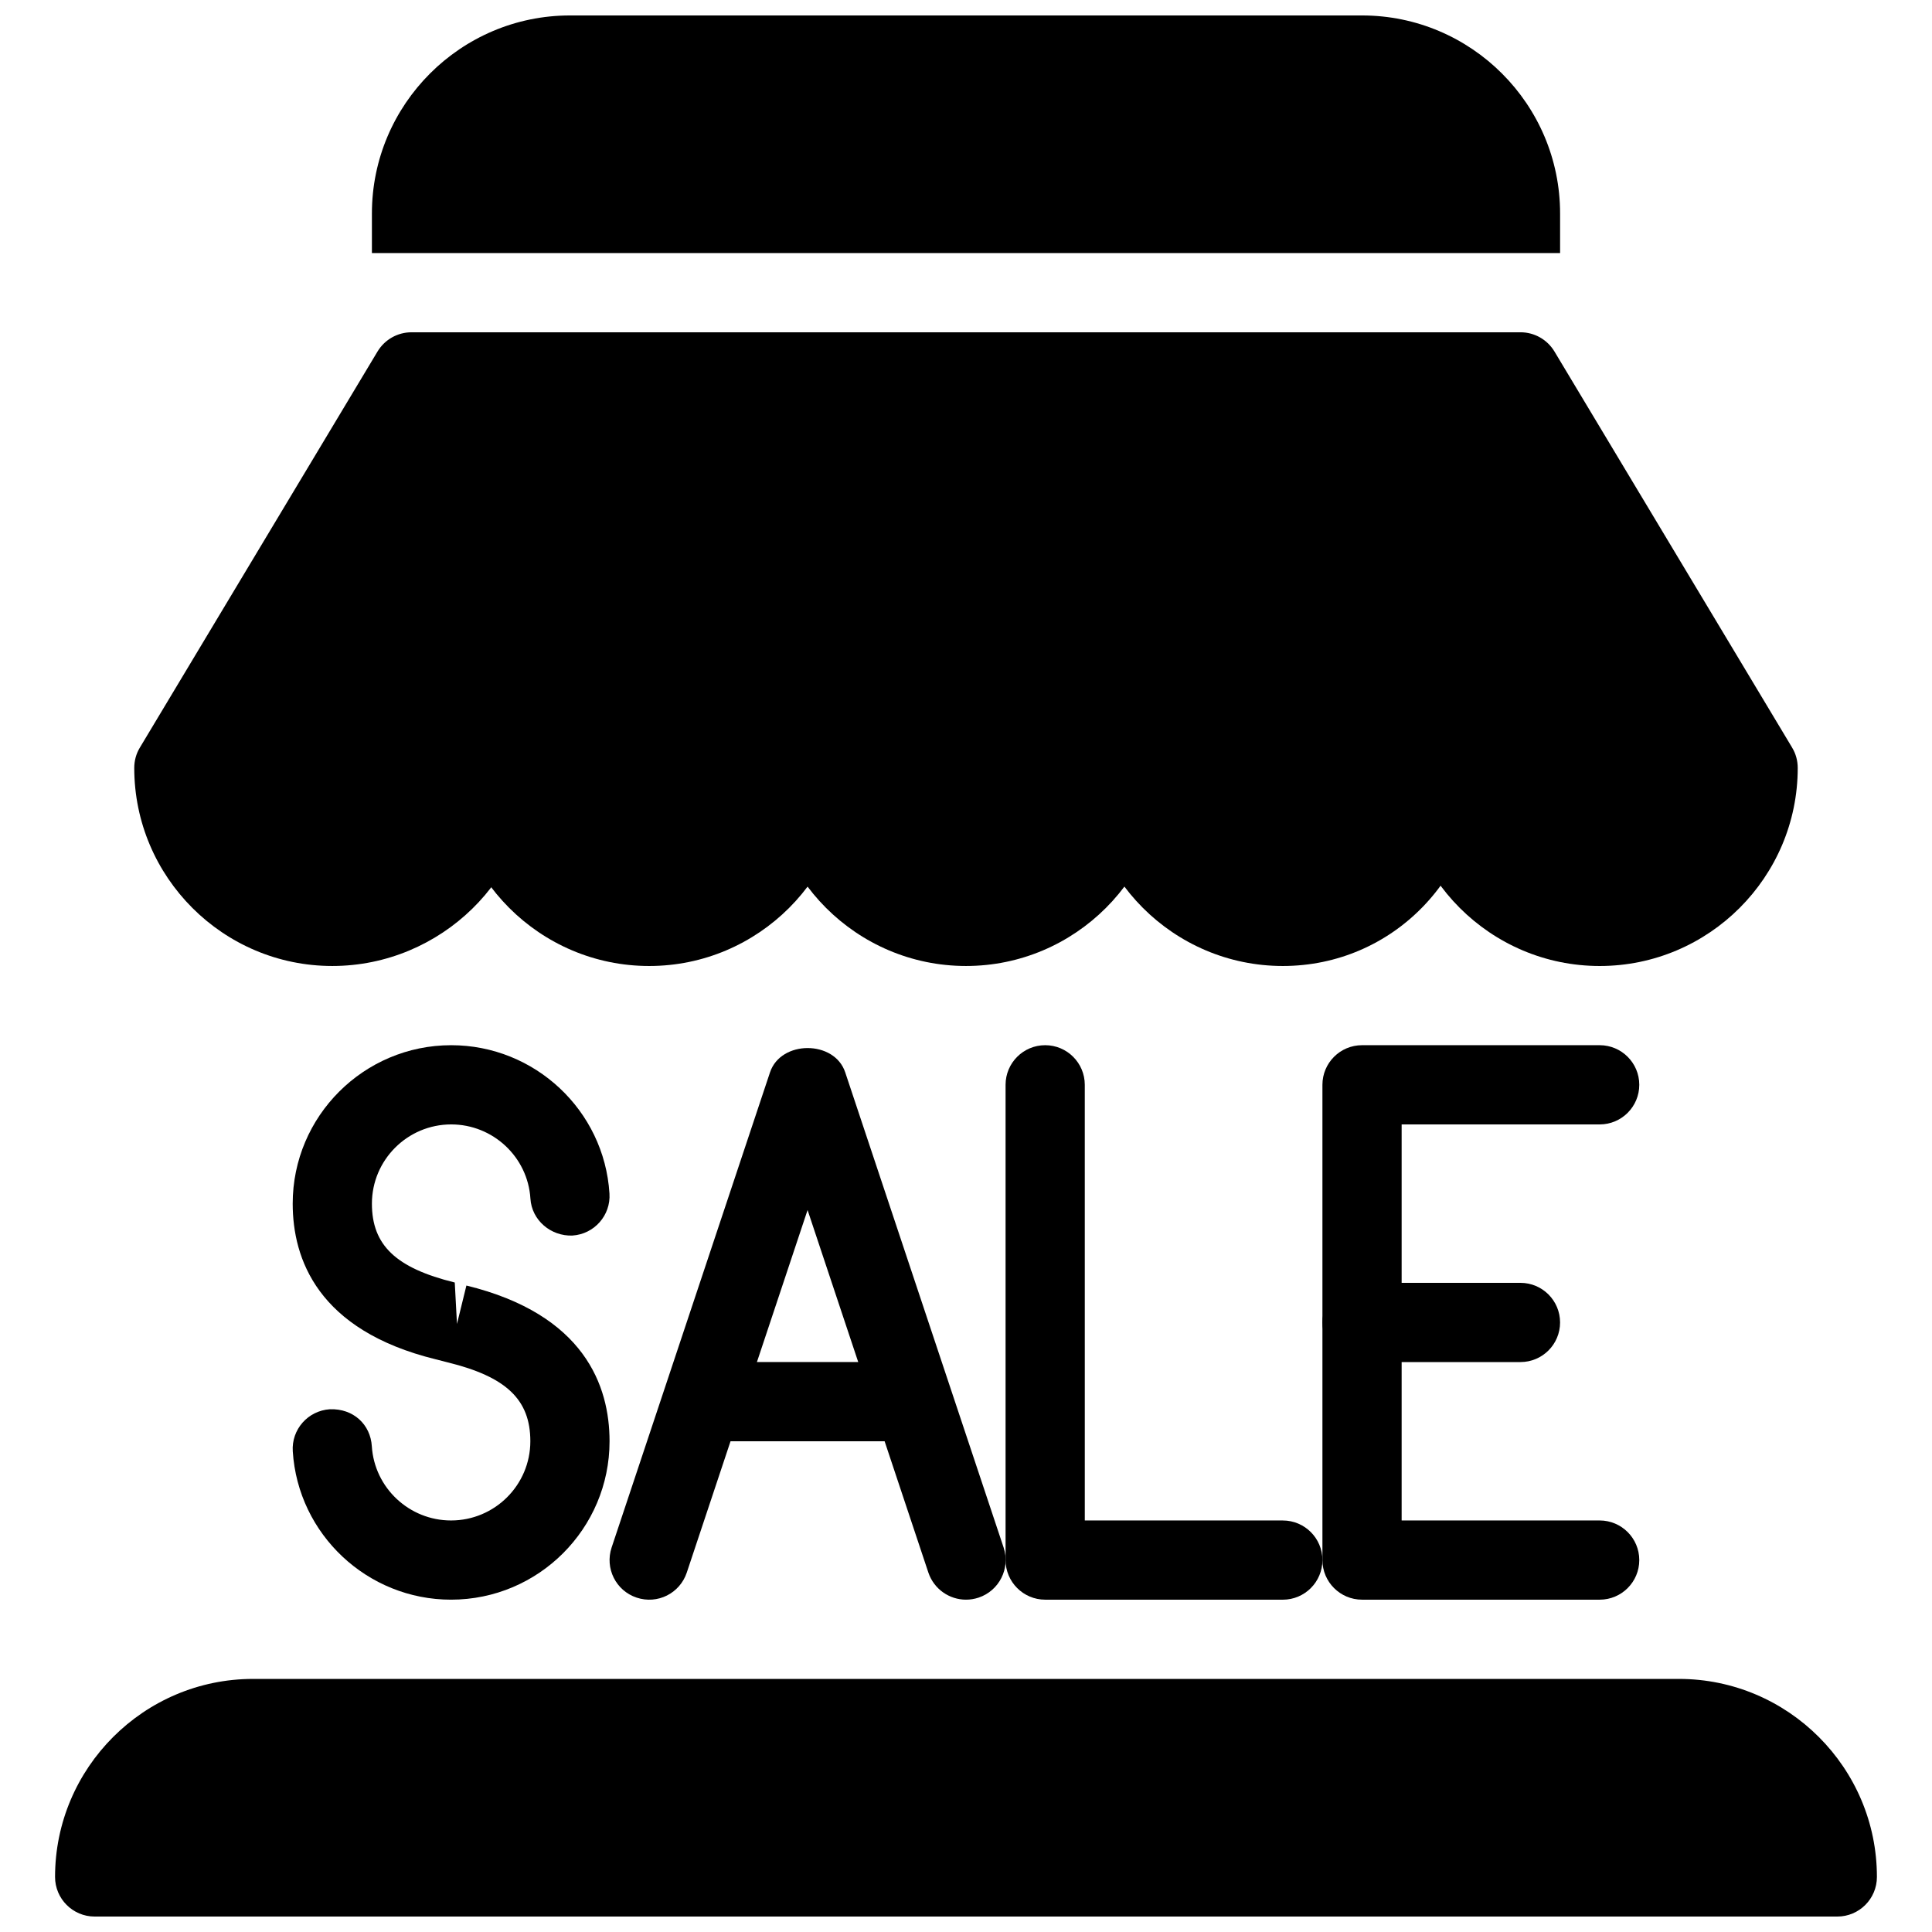 <?xml version="1.0" encoding="UTF-8"?>
<!-- Uploaded to: ICON Repo, www.iconrepo.com, Generator: ICON Repo Mixer Tools -->
<svg width="800px" height="800px" version="1.1" viewBox="144 144 512 512" xmlns="http://www.w3.org/2000/svg">
 <defs>
  <clipPath id="b">
   <path d="m158 588h484v63.902h-484z"/>
  </clipPath>
  <clipPath id="a">
   <path d="m242 148.09h316v63.906h-316z"/>
  </clipPath>
 </defs>
 <path d="m567.93 567.93h-62.977c-5.793 0-10.496-4.703-10.496-10.496v-125.95c0-5.793 4.703-10.496 10.496-10.496h62.977c5.793 0 10.496 4.703 10.496 10.496 0 5.797-4.699 10.5-10.496 10.5h-52.48v104.96l52.48-0.004c5.793 0 10.496 4.703 10.496 10.496 0 5.797-4.699 10.496-10.496 10.496z"/>
 <path d="m546.94 504.96h-41.984c-5.793 0-10.496-4.703-10.496-10.496 0-5.793 4.703-10.496 10.496-10.496h41.984c5.793 0 10.496 4.703 10.496 10.496 0 5.797-4.699 10.496-10.496 10.496z"/>
 <path d="m483.96 567.93h-62.977c-5.793 0-10.496-4.703-10.496-10.496v-125.95c0-5.793 4.703-10.496 10.496-10.496s10.496 4.703 10.496 10.496l0.004 115.46h52.477c5.793 0 10.496 4.703 10.496 10.496 0 5.797-4.699 10.496-10.496 10.496z"/>
 <path d="m263.53 567.93c-22.125 0-40.559-17.277-41.941-39.316-0.379-5.773 4.008-10.77 9.824-11.148 6.254-0.23 10.77 4.051 11.125 9.805 0.695 11.043 9.93 19.668 20.992 19.668 11.59 0 21.016-9.402 21.016-20.992 0-11.02-6.359-17.086-21.914-20.906-0.02 0-3.106-0.797-3.106-0.797-31.387-7.684-37.957-26.684-37.957-41.27 0-23.152 18.828-41.984 42.004-41.984 22.125 0 40.559 17.254 41.941 39.297 0.379 5.773-4.008 10.77-9.824 11.148-5.668 0.211-10.77-4.008-11.125-9.805-0.691-11.023-9.93-19.648-20.992-19.648-11.586 0-21.012 9.422-21.012 20.992 0 11.02 6.359 17.066 21.957 20.906l0.586 10.98 2.5-10.18c31.363 7.66 37.934 26.68 37.934 41.266 0 23.156-18.832 41.984-42.008 41.984z"/>
 <path d="m400 567.93c-4.387 0-8.48-2.769-9.973-7.18l-32.012-96.078-32.012 96.082c-1.848 5.519-7.766 8.48-13.289 6.633-5.5-1.828-8.461-7.766-6.633-13.266l41.984-125.95c2.875-8.566 17.066-8.566 19.922 0l41.984 125.95c1.828 5.5-1.156 11.441-6.633 13.266-1.137 0.375-2.231 0.543-3.34 0.543z"/>
 <path d="m379.01 525.95h-41.984c-5.793 0-10.496-4.703-10.496-10.496s4.699-10.496 10.496-10.496h41.984c5.793 0 10.496 4.703 10.496 10.496 0 5.797-4.703 10.496-10.496 10.496z"/>
 <path d="m303.16 235.9c-1.996-2.434-4.977-3.84-8.125-3.84h-41.984c-3.695 0-7.098 1.93-9.008 5.102l-62.977 104.96c-0.984 1.613-1.488 3.484-1.488 5.394 0 28.926 23.555 52.48 52.48 52.48s52.48-23.555 52.27-50.422l20.992-104.96c0.629-3.086-0.188-6.277-2.16-8.715z"/>
 <path d="m441.98 232.06h-83.969c-5.797 0-10.496 4.703-10.496 10.496v104.96c0 28.926 23.555 52.48 52.48 52.48s52.48-23.555 52.48-52.48v-104.96c0-5.793-4.703-10.496-10.496-10.496z"/>
 <path d="m358.02 232.06h-62.977c-4.996 0-9.301 3.527-10.285 8.438l-21.203 107.02c0 28.926 23.551 52.48 52.48 52.48 28.926 0 52.48-23.555 52.48-52.48v-104.96c0-5.793-4.703-10.496-10.496-10.496z"/>
 <path d="m618.93 342.12-62.977-104.96c-1.91-3.172-5.312-5.102-9.008-5.102h-41.984c-3.148 0-6.129 1.406-8.125 3.84-1.996 2.434-2.793 5.625-2.184 8.711l20.805 102.91c0 28.926 23.555 52.48 52.48 52.48 28.926 0 52.48-23.555 52.48-52.48 0-1.91-0.504-3.781-1.488-5.394z"/>
 <path d="m515.25 240.5c-0.988-4.91-5.293-8.438-10.289-8.438h-62.977c-5.793 0-10.496 4.703-10.496 10.496v104.96c0 28.926 23.555 52.48 52.48 52.48 28.926 0 52.48-23.555 52.27-54.539z"/>
 <g clip-path="url(#b)">
  <path d="m588.93 588.93h-377.86c-28.926 0-52.48 23.555-52.48 52.48 0 5.793 4.703 10.496 10.496 10.496h461.82c5.793 0 10.496-4.703 10.496-10.496 0-28.926-23.551-52.48-52.48-52.48z"/>
 </g>
 <g clip-path="url(#a)">
  <path d="m557.44 211.07v-10.496c0-28.926-23.551-52.48-52.48-52.48h-209.92c-28.93 0-52.48 23.555-52.48 52.48v10.496z"/>
 </g>
</svg>